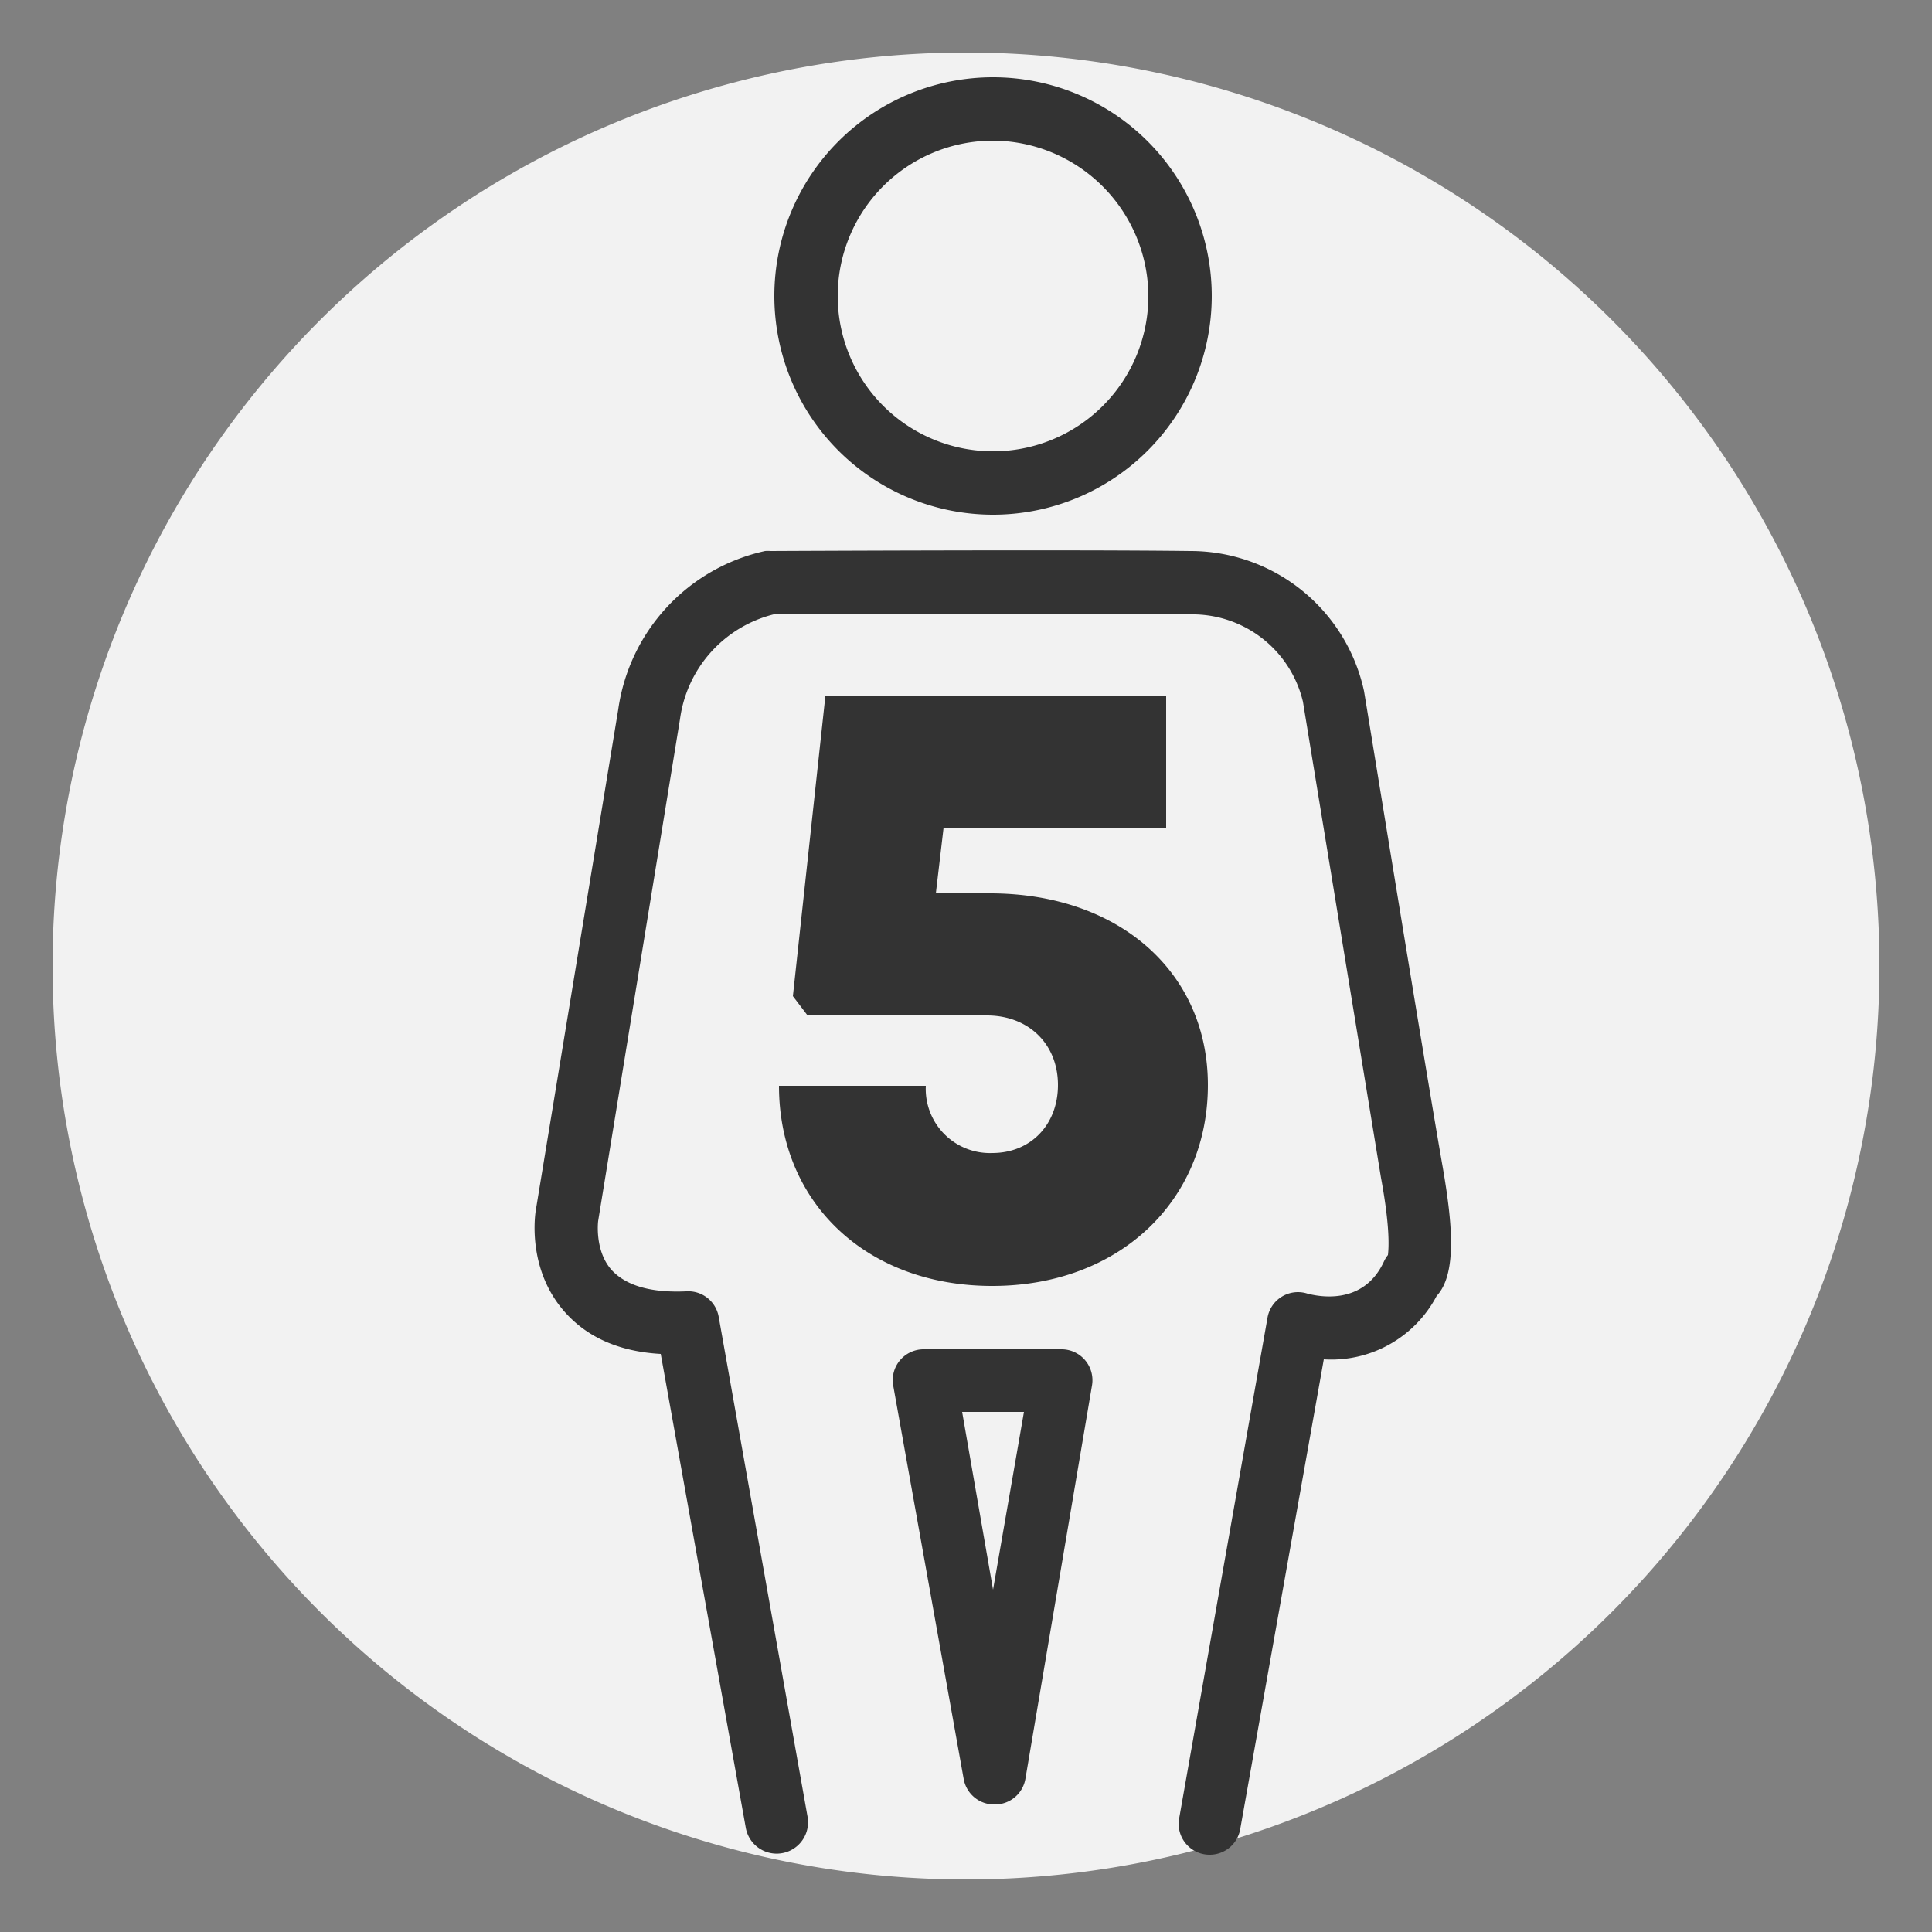 <svg xmlns="http://www.w3.org/2000/svg" viewBox="0 0 250 250"><rect x="0" y="0" width="250" height="250" fill="#808080" stroke="none"/><defs><style>.cls-2{fill:#333}</style></defs><g id="FOND_GRIS" data-name="FOND GRIS"><g id="Groupe_11398" data-name="Groupe 11398"><g id="Groupe_11371" data-name="Groupe 11371"><path id="Tracé_8630" fill="#f2f2f2" d="M125 6.8A118.2 118.2 0 1 1 6.8 125 118.2 118.2 0 0 1 125 6.8Z" data-name="Tracé 8630"/></g></g></g><g id="_5_places" data-name="5 places"><path d="M128.5 66.6a28.3 28.3 0 1 1 28.3-28.3 28.3 28.3 0 0 1-28.3 28.3Zm0-48.4a20.1 20.1 0 1 0 20.1 20.1 20.2 20.2 0 0 0-20.1-20.1ZM156.6 240a4 4 0 0 1-4-4.8l11.4-64.6a4 4 0 0 1 5.2-3.2c1.2.3 7.2 1.7 9.9-4.2a4 4 0 0 1 .5-.8c.1-.9.3-3.5-.9-10l-10.1-61.6A14.7 14.7 0 0 0 154 79.5c-14.4-.2-49.7 0-53.9 0A16.2 16.2 0 0 0 88 93l-10.6 65s-.5 3.9 1.8 6.4c1.9 2 5.1 2.9 9.6 2.7a4 4 0 0 1 4.2 3.3l11.5 64.7a4 4 0 1 1-8 1.4l-11-61.3c-5.3-.3-9.4-2.1-12.3-5.3-4.9-5.4-4-12.3-3.9-13.1L80 91.8A24.5 24.5 0 0 1 99 71.3a4 4 0 0 1 .7 0c.4 0 39.1-.2 54.3 0a23 23 0 0 1 22.5 18.1c.1.5 8 49.2 10.2 61.7 1.2 7 1.9 13.7-.8 16.6a15.4 15.4 0 0 1-14.6 8.2l-10.8 60.7a4 4 0 0 1-4 3.4Zm25.3-79Zm0 0Zm0 0Zm0 0Z" class="cls-2"/><path d="M128.7 233.5a4 4 0 0 1-4-3.3l-9.1-50.8a4 4 0 0 1 4-4.8h17.7a4 4 0 0 1 4 4.7l-8.6 50.8a4 4 0 0 1-4 3.4Zm-4.2-50.8 4 23 4-23ZM128.1 115.6c16.7 0 28.2 10.2 28.2 24.8 0 15.1-11.6 26-27.9 26s-27.6-10.8-27.6-25.9h19a8.3 8.3 0 0 0 8.6 8.7c5 0 8.5-3.7 8.5-8.8 0-5.3-3.8-9-9.2-9h-23.2l-1.9-2.5 4.2-38.8h44.1v17h-28.8l-1 8.5h7Z" class="cls-2"/></g></svg>
